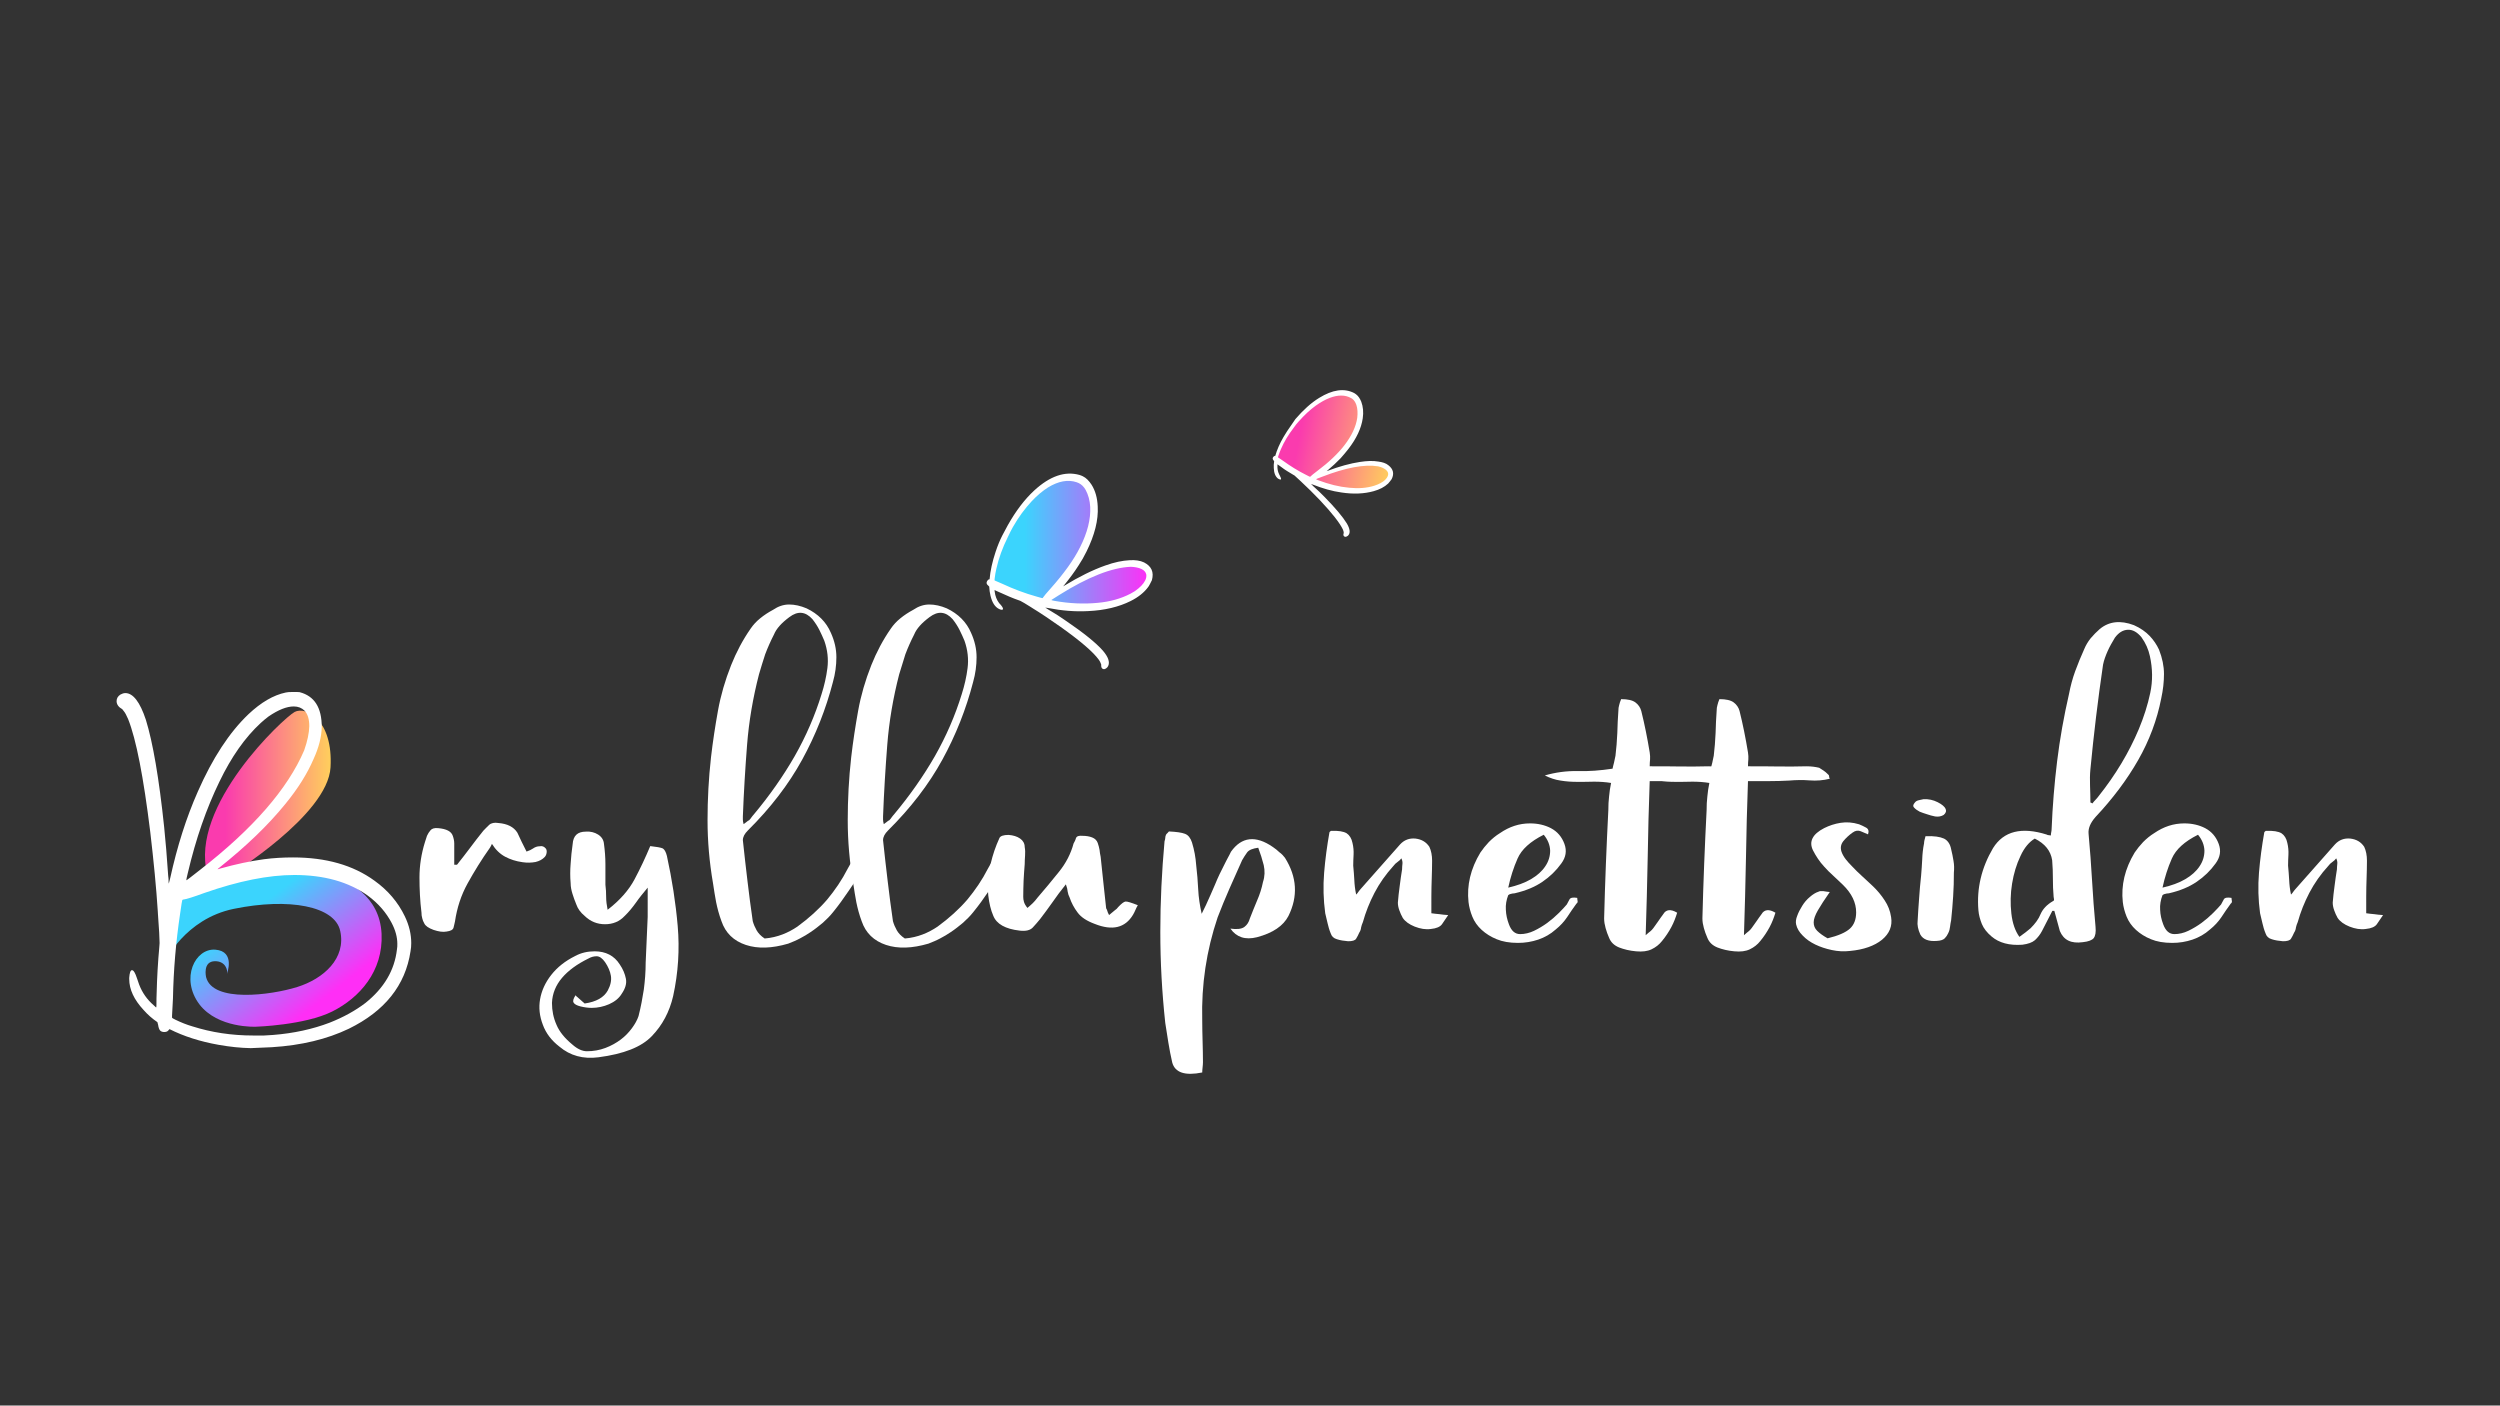 <?xml version="1.0" encoding="utf-8"?>
<!-- Generator: Adobe Illustrator 24.1.0, SVG Export Plug-In . SVG Version: 6.00 Build 0)  -->
<svg version="1.1" id="Layer_1" xmlns="http://www.w3.org/2000/svg" xmlns:xlink="http://www.w3.org/1999/xlink" x="0px" y="0px"
	 viewBox="0 0 1366 768" style="enable-background:new 0 0 1366 768;" xml:space="preserve">
<rect x="0" y="0" width="1366" height="768" fill="#333333" stroke="none"/>
<style type="text/css">
	.st0{fill:url(#SVGID_1_);}
	.st1{fill:url(#SVGID_2_);}
	.st2{fill:url(#SVGID_3_);}
	.st3{fill:url(#SVGID_4_);}
	.st4{fill:#FFFFFF;}
</style>
<linearGradient id="SVGID_1_" gradientUnits="userSpaceOnUse" x1="542.085" y1="296.531" x2="627.506" y2="296.531">
	<stop  offset="0.209" style="stop-color:#3BD4FD"/>
	<stop  offset="1" style="stop-color:#FF2EF6"/>
</linearGradient>
<path class="st0" d="M569.4,329.4c0.7,0,12.5,1.9,15.6,2.1c3.2,0.2,23.4-0.5,28.7-3c5.4-2.5,12.9-9.2,13.6-11.5
	c0.6-2.4,0.3-8.8-9.9-9.3c-10.3-0.5-35.8,13.3-37.1,13.7c-1.3,0.5-2.4,0-1.3-2.1c1.1-2.1,18.6-29.2,18.6-36.3c0-7.1-1.7-17.4-6.9-20
	c-5.2-2.7-15.2-1.6-25.4,6.9c-10.3,8.5-20.2,32.2-21.6,37.9c-1.4,5.7-1.6,11-1.6,11S563.5,329.2,569.4,329.4z"/>
<linearGradient id="SVGID_2_" gradientUnits="userSpaceOnUse" x1="613.256" y1="-3.421" x2="676.046" y2="-3.421" gradientTransform="matrix(0.982 0.191 -0.191 0.982 97.607 121.091)">
	<stop  offset="0.159" style="stop-color:#FA3BAE"/>
	<stop  offset="1" style="stop-color:#FFCF5C"/>
</linearGradient>
<path class="st1" d="M715.3,262.4c0.5,0.1,8.7,3.1,11,3.7c2.3,0.6,16.9,2.9,21.1,1.9c4.2-1.1,10.6-4.8,11.4-6.4
	c0.8-1.6,1.5-6.3-5.9-8.1c-7.3-1.8-27.7,4.5-28.7,4.7c-1,0.2-1.7-0.3-0.6-1.7c1.1-1.3,17.5-18.5,18.5-23.6s1.2-12.8-2.2-15.4
	c-3.4-2.7-10.7-3.3-19.3,1.4c-8.6,4.7-19.1,20.4-20.9,24.3c-1.8,3.9-2.7,7.7-2.7,7.7S711.1,261.4,715.3,262.4z"/>
<linearGradient id="SVGID_3_" gradientUnits="userSpaceOnUse" x1="127.704" y1="485.132" x2="175.499" y2="546.984">
	<stop  offset="0.209" style="stop-color:#3BD4FD"/>
	<stop  offset="1" style="stop-color:#FF2EF6"/>
</linearGradient>
<path class="st2" d="M90.1,525.5c0,0,10.9-23.4,37.6-28.9c30.3-6.2,55.3-1.5,58.2,12.1c3.3,15-9.1,26.1-23.5,30.6
	c-14.4,4.5-46.2,8.7-49.8-5.4c0,0-2-8.6,4.8-8.7c5.7-0.1,7.2,4.8,6.6,6.9c0,0,4.8-12.3-6.3-13.2c-11.1-0.9-19.3,15.7-8.8,29.8
	C119,562,139.8,561,139.8,561s26.7-0.8,41.7-8.3c15-7.5,27.9-22,27-42.4c-1-20.8-18.1-29.5-30.4-32.8s-48.3-4.5-61.7,1.2
	s-26.7,9.6-27.3,10.5C88.4,490.2,90.1,525.5,90.1,525.5z"/>
<linearGradient id="SVGID_4_" gradientUnits="userSpaceOnUse" x1="112.135" y1="434.245" x2="180.785" y2="434.245">
	<stop  offset="0.159" style="stop-color:#FA3BAE"/>
	<stop  offset="1" style="stop-color:#FFCF5C"/>
</linearGradient>
<path class="st3" d="M125.4,478.3c0,0,53.7-32.8,55.2-59s-13.6-33.5-19.6-30.3s-57.8,51.5-47.7,88.7
	C113.4,477.7,118.5,482.8,125.4,478.3z"/>
<path class="st4" d="M298.1,463.5c0.5,0.5,0.7,1.3,0.6,2.2c-0.1,1-0.4,1.8-1,2.5c-1.3,1.4-3,2.3-5.1,2.8c-2.2,0.4-4.5,0.5-7.1,0.1
	c-3.6-0.5-6.7-1.5-9.5-3c-2.8-1.5-5.2-3.8-7.2-7c-0.5,1.1-0.9,1.8-1.1,2.1c-4.6,6.5-8.6,13-12.2,19.5c-3.6,6.5-5.8,13.4-6.9,20.8
	c-0.3,1.2-0.5,2.4-0.8,3.4c-0.3,1.1-1.5,1.8-3.8,2.1c-2,0.4-4.4,0-7.1-0.9c-2.7-1-4.4-2.1-5.1-3.6c-0.5-0.9-0.9-1.8-1.1-2.8
	c-0.3-1-0.4-2-0.4-3c-0.8-6.5-1.1-12.9-1.1-19.3c0-6.4,1-12.9,3-19.3c0.3-0.9,0.6-2,1.1-3.4c0.5-1.1,1.1-2.1,1.9-3
	c0.8-1,2.2-1.4,4.2-1.2c4.6,0.4,7.2,1.8,8,4.2c0.5,1.4,0.8,2.8,0.8,4.2c0,1.4,0,2.8,0,4.2v7.4h1.5c2.5-3.2,5-6.3,7.2-9.3
	c2.3-3.1,4.7-6.2,7.2-9.3c1-1.1,2.1-2.1,3.2-3.2c1.1-1,2.9-1.4,5.1-1c4.8,0.4,8.3,2.1,10.3,5.3c1.5,3.3,3.2,6.8,5,10.3
	c1.5-0.5,2.7-1.1,3.4-1.6c1.3-0.9,2.5-1.3,3.8-1.3C296.3,462.1,297.3,462.6,298.1,463.5z"/>
<path class="st4" d="M364.4,467.7c2.8,12.8,4.8,25.6,5.9,38.3c1.1,12.7,0.3,25.5-2.5,38.3c-2,8.6-5.9,15.9-11.6,21.8
	c-5.7,6-15.4,9.8-29.2,11.6c-8.4,1.1-15.5-0.9-21.3-5.8c-4.3-3.3-7.4-7.3-9.1-12c-1.8-4.7-2.3-9.3-1.5-13.9
	c0.8-4.6,2.8-9.1,6.1-13.3s7.6-7.6,13-10.3c3.3-1.8,6.9-2.6,10.7-2.6c6.1,0,10.7,2.4,13.7,7.1c1.8,2.6,2.9,5.3,3.4,7.9
	c0.5,2.6-0.3,5.3-2.3,8.2c-1.5,2.5-3.8,4.3-6.9,5.7c-3,1.3-6.2,2-9.5,2c-2,0-4.1-0.3-6.1-0.8c-2-0.5-3.3-1.2-3.8-2.1
	c-0.5-0.9-0.1-2.2,1.1-4c0.2,0.4,0.6,0.7,1.1,1.1l2.7,2.4c0.3,0.2,0.4,0.3,0.6,0.5c0.1,0.2,0.3,0.3,0.6,0.5
	c6.3-0.9,10.5-3.3,12.6-7.1c1.5-2.8,2.1-5.5,1.7-8c-0.4-2.5-1.5-5-3.2-7.5c-1.5-2.1-3-3.2-4.6-3.2s-3,0.4-4.6,1.3
	c-6.1,3-10.9,6.5-14.3,10.5c-3.4,4-5.3,8.6-5.5,13.7c0,4.2,0.8,8.2,2.5,12c1.6,3.8,4.5,7.3,8.6,10.7c2.8,2.5,5.5,3.7,8,3.7
	c3.6,0,6.9-0.6,10.1-1.8c3.2-1.2,6-2.8,8.4-4.6c2.4-1.8,4.4-3.9,6.1-6.2c1.7-2.3,2.9-4.5,3.6-6.6c1.3-5.1,2.2-10,2.9-14.6
	c0.6-4.7,1-9.5,1-14.6l1.1-25V485c-2.5,3-4.7,5.7-6.5,8.3c-1.8,2.5-3.8,5-6.1,7.2c-2.8,3-6.4,4.5-10.7,4.5c-4.3,0-8-1.5-11.1-4.5
	c-2.3-1.9-3.8-4-4.6-6.3c-0.8-1.9-1.5-3.9-2.1-5.8c-0.6-1.9-1-3.9-1-5.8c-0.3-3.5-0.3-7.1,0-10.7c0.2-3.6,0.6-7.1,1.1-10.7
	c0.3-4.6,2.7-6.8,7.2-6.8c2.5-0.2,4.8,0.4,6.7,1.6c1.9,1.2,3,2.9,3.2,5c0.5,3.7,0.8,7.4,0.8,11.2c0,3.8,0,7.5,0,11.2
	c0.3,2.3,0.4,4.5,0.4,6.7c0,2.2,0.3,4.5,0.8,7c6.6-5.1,11.5-10.6,14.7-16.6c3.2-6,6-12,8.6-18.2c3.6,0.4,5.8,0.8,6.9,1.3
	C363.1,464.2,363.9,465.6,364.4,467.7z"/>
<path class="st4" d="M470,468.5c2,0.9,3,1.9,3,3c0,1.1-0.4,2.2-1.1,3.3c-2.8,4-5.5,8-8.2,12c-2.7,4-5.5,7.9-8.6,11.7
	c-1.5,1.9-3.4,3.8-5.5,5.7c-2.2,1.8-4.4,3.6-6.7,5.1c-1.8,1.2-3.7,2.4-5.7,3.4c-2,1.1-4.2,2-6.5,2.9c-8.9,2.6-16.6,2.9-23.2,0.7
	c-6.6-2.2-11.1-6.5-13.3-13c-1.3-3.5-2.2-6.9-2.9-10.3c-0.6-3.3-1.2-6.8-1.7-10.3c-2-11.6-3-23.1-3-34.5c0-11.4,0.6-22.9,1.9-34.5
	c1-8.6,2.3-17.1,3.8-25.4c1.5-8.3,3.9-16.6,7.2-24.9c2.8-7,6.3-13.7,10.7-20c1.3-1.9,3-3.8,5.1-5.5c2.2-1.8,4.5-3.3,7.1-4.7
	c2.8-1.9,5.7-2.9,8.8-2.9c3,0,6.2,0.7,9.5,2.1c6.3,3,10.8,7.5,13.3,13.4c2,4.4,3,8.8,3,13.3s-0.6,9-1.9,13.6
	c-3.8,14.7-9.4,28.9-16.8,42.4c-7.4,13.5-17.3,26.4-29.7,38.7c-1.8,1.8-2.7,3.5-2.7,5.3c0.8,7.4,1.6,14.7,2.5,22.1
	c0.9,7.4,1.8,14.7,2.9,22.1c0.5,1.8,1.2,3.4,2.1,5c0.9,1.6,2.3,3.1,4.4,4.5c3.6-0.3,6.8-1.1,9.7-2.2c2.9-1.1,5.7-2.6,8.2-4.3
	c6.3-4.6,11.7-9.5,16.2-14.7c4.4-5.3,8.2-10.9,11.2-16.8c1-1.9,1.8-3.2,2.3-3.7C465.9,470.3,467.5,469.5,470,468.5z M414.7,368.5
	c-3.3,12.8-5.5,25.7-6.5,38.5c-1,12.9-1.8,25.9-2.3,39.1c0,0.5,0,1.1,0,1.7c0,0.6,0.1,1.4,0.4,2.5c1-0.7,1.6-1.2,1.9-1.4
	c0.3-0.3,0.6-0.5,1.1-0.7c0.5-0.5,1-1.1,1.3-1.6c0.4-0.5,0.8-1.1,1.3-1.6c8.6-10.3,16.1-21,22.3-31.8c6.2-10.9,11.1-22.2,14.7-33.9
	c1.5-4.7,2.6-9.5,3.2-14.3c0.6-4.8,0.1-9.8-1.7-14.9c-0.8-1.9-1.7-3.9-2.7-5.9c-1-2-2.3-4-3.8-5.9c-3.8-4.2-8-4.6-12.6-1.1
	c-4.3,3.2-7.1,6.3-8.4,9.5c-1.8,3.5-3.4,7.1-4.8,10.8C417,361.1,415.7,364.8,414.7,368.5z"/>
<path class="st4" d="M546.6,468.5c2,0.9,3,1.9,3,3c0,1.1-0.4,2.2-1.1,3.3c-2.8,4-5.5,8-8.2,12c-2.7,4-5.5,7.9-8.6,11.7
	c-1.5,1.9-3.4,3.8-5.5,5.7c-2.2,1.8-4.4,3.6-6.7,5.1c-1.8,1.2-3.7,2.4-5.7,3.4c-2,1.1-4.2,2-6.5,2.9c-8.9,2.6-16.6,2.9-23.2,0.7
	c-6.6-2.2-11.1-6.5-13.3-13c-1.3-3.5-2.2-6.9-2.9-10.3c-0.6-3.3-1.2-6.8-1.7-10.3c-2-11.6-3-23.1-3-34.5c0-11.4,0.6-22.9,1.9-34.5
	c1-8.6,2.3-17.1,3.8-25.4c1.5-8.3,3.9-16.6,7.2-24.9c2.8-7,6.3-13.7,10.7-20c1.3-1.9,3-3.8,5.1-5.5c2.2-1.8,4.5-3.3,7.1-4.7
	c2.8-1.9,5.7-2.9,8.8-2.9c3,0,6.2,0.7,9.5,2.1c6.3,3,10.8,7.5,13.3,13.4c2,4.4,3,8.8,3,13.3s-0.6,9-1.9,13.6
	c-3.8,14.7-9.4,28.9-16.8,42.4c-7.4,13.5-17.3,26.4-29.7,38.7c-1.8,1.8-2.7,3.5-2.7,5.3c0.8,7.4,1.6,14.7,2.5,22.1
	c0.9,7.4,1.8,14.7,2.9,22.1c0.5,1.8,1.2,3.4,2.1,5c0.9,1.6,2.3,3.1,4.4,4.5c3.6-0.3,6.8-1.1,9.7-2.2c2.9-1.1,5.7-2.6,8.2-4.3
	c6.3-4.6,11.7-9.5,16.2-14.7c4.4-5.3,8.2-10.9,11.2-16.8c1-1.9,1.8-3.2,2.3-3.7C542.5,470.3,544.1,469.5,546.6,468.5z M491.3,368.5
	c-3.3,12.8-5.5,25.7-6.5,38.5c-1,12.9-1.8,25.9-2.3,39.1c0,0.5,0,1.1,0,1.7c0,0.6,0.1,1.4,0.4,2.5c1-0.7,1.6-1.2,1.9-1.4
	c0.3-0.3,0.6-0.5,1.1-0.7c0.5-0.5,1-1.1,1.3-1.6c0.4-0.5,0.8-1.1,1.3-1.6c8.6-10.3,16.1-21,22.3-31.8c6.2-10.9,11.1-22.2,14.7-33.9
	c1.5-4.7,2.6-9.5,3.2-14.3c0.6-4.8,0.1-9.8-1.7-14.9c-0.8-1.9-1.7-3.9-2.7-5.9c-1-2-2.3-4-3.8-5.9c-3.8-4.2-8-4.6-12.6-1.1
	c-4.3,3.2-7.1,6.3-8.4,9.5c-1.8,3.5-3.4,7.1-4.8,10.8C493.6,361.1,492.4,364.8,491.3,368.5z"/>
<path class="st4" d="M611,495.6c1.8-1.9,3.1-2.9,4-3c0.9-0.1,3.1,0.6,6.7,2c-0.5,0.9-1,1.8-1.3,2.6c-0.4,0.9-0.8,1.8-1.3,2.6
	c-4.3,7.2-11.3,8.9-21,5c-4.3-1.6-7.4-3.6-9.3-6.2c-1.9-2.5-3.4-5.3-4.4-8.3c-0.5-0.9-0.8-1.9-1-3c-0.1-1.1-0.4-2.5-1-4.1
	c-2.8,3.5-5.3,6.8-7.4,9.9c-2.2,3.1-4.4,6.1-6.7,9.1c-1.3,1.6-2.6,3.1-4,4.6c-1.4,1.5-3.8,2.1-7.1,1.7c-7.9-0.9-12.7-3.6-14.5-8.2
	c-1.3-3-2.2-6.7-2.7-11c-0.5-4.7-0.3-9.4,0.6-14.1c0.9-4.6,2.2-9.3,4-13.8c0.5-1.2,1-2.4,1.5-3.5c0.5-1.1,2.2-1.7,5-1.7
	c2.5,0.2,4.6,0.8,6.3,2c1.6,1.1,2.5,2.7,2.5,4.6c0.3,1.6,0.3,3.2,0.2,4.7c-0.1,1.6-0.2,3.2-0.2,4.7c-0.3,3-0.4,6-0.6,8.9
	c-0.1,3-0.2,6-0.2,8.9c0,0.9,0.1,1.8,0.4,2.8c0.3,1,0.9,2.1,1.9,3.3c1-0.9,2-1.7,2.9-2.6c0.9-0.9,1.7-1.8,2.5-2.9
	c4.1-4.7,8-9.5,11.8-14.2c3.8-4.7,6.5-9.9,8-15.5c0.5-0.9,1-1.8,1.3-2.9c0.4-1.1,1.6-1.5,3.6-1.3c2,0,3.8,0.3,5.3,0.9
	c1.5,0.6,2.5,1.6,3,3c0.5,1.4,0.8,2.7,1,3.8c0.1,1.1,0.3,2.4,0.6,3.8c0.5,4.7,1,9.5,1.5,14.2c0.5,4.7,1,9.4,1.5,13.9
	c0.3,0.4,0.4,0.8,0.6,1.3c0.1,0.5,0.4,1.3,1,2.4c1.3-1.1,2.3-1.9,3-2.5C609.9,496.9,610.5,496.3,611,495.6z"/>
<path class="st4" d="M702.1,468.7c6.6,10.5,7.2,21.1,1.9,31.8c-2.8,5.4-8.5,9.3-17.2,11.6c-6.4,1.6-11.2,0-14.5-4.7
	c3.6,0.5,6.1,0.2,7.6-0.9c1.5-1.1,2.5-2.7,3-4.6c1.3-3.3,2.6-6.6,4-9.9c1.4-3.2,2.5-6.6,3.2-10.1c1-3,1.1-6.1,0.4-9.2
	c-0.8-3.2-1.8-6.3-3-9.5c-3,0.4-5.1,1.2-6.1,2.6c-1,1.4-1.9,2.8-2.7,4.2c-2.3,5.1-4.6,10.3-6.9,15.5c-2.3,5.3-4.5,10.5-6.5,15.8
	c-6.1,18.1-8.9,36.7-8.4,56c0,4,0.1,7.9,0.2,11.7c0.1,3.8,0.2,7.6,0.2,11.4c0,0.9-0.1,1.8-0.2,2.8c-0.1,1-0.2,1.9-0.2,2.8
	c-9.4,1.9-14.9,0.1-16.4-5.5c-0.8-3.5-1.5-7.1-2.1-10.8c-0.6-3.7-1.2-7.3-1.7-10.8c-1.8-16.7-2.7-33.2-2.7-49.7s0.8-33,2.3-49.5
	c0.2-0.7,0.4-1.3,0.4-1.8c0-0.5,0.1-1.1,0.4-1.8c0.3-0.4,0.5-0.7,0.8-0.9c0.3-0.3,0.5-0.6,0.8-0.9c4.1,0.2,7,0.6,8.8,1.3
	c1.8,0.7,3,2.3,3.8,4.7c1.3,4.2,2,8.3,2.3,12.4c0.5,4.4,0.9,8.8,1.1,13.2c0.2,4.4,0.9,8.9,1.9,13.4l2.3-4.7c1.8-3.9,3.4-7.6,5-11.3
	c1.5-3.7,3.3-7.5,5.3-11.3c0.5-1.1,1.1-2.1,1.7-3.3c0.6-1.1,1.2-2.2,1.7-3.3c5.8-8.2,13.5-9.1,22.9-2.6c1.3,0.9,2.5,1.8,3.6,2.9
	C700.4,466.6,701.3,467.7,702.1,468.7z"/>
<path class="st4" d="M782.1,499c1.5,0.2,3,0.4,4.4,0.5c1.4,0.2,3,0.4,4.8,0.5c-1.3,1.9-2.4,3.6-3.4,5c-1,1.4-3,2.3-6.1,2.6
	c-2.8,0.4-5.7-0.1-8.8-1.3c-3-1.2-5.2-2.8-6.5-4.7c-0.8-1.4-1.4-2.8-1.9-4.2c-0.5-1.4-0.8-2.8-0.8-4.2c0.2-3,0.6-6,1-9.1
	c0.4-3.1,0.8-6.1,1.3-9.1c0-1.1,0.1-2.1,0.2-3c0.1-1-0.1-2-0.6-3c-0.5,0.7-1.2,1.4-2.1,2c-0.9,0.6-1.6,1.3-2.1,2
	c-4.3,4.7-7.8,9.7-10.5,14.9c-2.7,5.2-4.8,10.5-6.3,15.9c-0.5,1.1-0.8,2.1-1,3c-0.1,1-0.4,1.9-1,2.8c-0.5,1.2-1.1,2.3-1.7,3.3
	c-0.6,1-2.1,1.4-4.4,1.4c-2.3-0.2-4.3-0.5-6.1-1.1c-1.8-0.5-2.9-1.6-3.4-3.2c-0.8-1.9-1.3-3.8-1.7-5.5c-0.4-1.8-0.8-3.6-1.3-5.5
	c-1-7.4-1.2-14.7-0.6-22.1c0.6-7.4,1.6-14.7,2.9-22.1c0-0.2,0.3-0.4,0.8-0.8c4.1-0.2,6.9,0.3,8.6,1.3c1.6,1.1,2.7,2.8,3.2,5.3
	c0.5,2.1,0.7,4.2,0.6,6.3c-0.1,2.1-0.2,4.1-0.2,6.1c0.3,2.6,0.4,5.2,0.6,7.8c0.1,2.5,0.4,5.2,1,8c0.5-0.5,1-1.1,1.3-1.6
	c0.4-0.5,0.8-1.1,1.3-1.6c3.6-4,7.1-8.1,10.7-12.1c3.6-4,7.1-8.1,10.7-12.1c2.3-2.5,5.1-3.5,8.4-3.2c3.3,0.4,5.8,1.8,7.6,4.5
	c1,2.1,1.5,4.7,1.5,7.6c0,3.2-0.1,6.4-0.2,9.6c-0.1,3.2-0.2,6.5-0.2,9.9V499z"/>
<path class="st4" d="M861.8,490.6c0,0.5,0.1,1.1,0.2,1.7c0.1,0.6-0.1,1.1-0.6,1.4c-1.8,2.5-3.5,4.9-5.1,7.4
	c-1.7,2.5-3.7,4.7-6.3,6.8c-2.8,2.5-6,4.3-9.5,5.5c-3.6,1.2-7.2,1.8-11.1,1.8c-4.6,0-8.5-0.7-11.6-2c-3.2-1.3-5.9-3-8.2-5.1
	c-2.3-2.1-4-4.5-5.1-7.2c-1.1-2.7-1.8-5.4-2.1-8c-1-9.1,1.1-18.2,6.5-27.1c1.3-1.9,2.8-3.8,4.6-5.7c1.8-1.8,3.8-3.5,6.1-4.9
	c5.1-3.5,10.5-5.3,16.4-5.3c4.3,0,8.1,0.9,11.4,2.6c3.6,1.9,6,4.8,7.4,8.6c1.4,3.8,0.8,7.3-1.7,10.7c-2.8,3.9-6.2,7.2-10.3,10
	c-4.1,2.8-9.1,4.9-15.2,6.3c-0.8,0-1.7,0.2-2.7,0.5l-0.8,0.5c-1,2.6-1.5,5.3-1.3,8c0.1,2.7,0.7,5.4,1.7,8c1.3,3.5,3.3,5.3,6.1,5.3
	c2.5,0,5.1-0.6,7.6-1.8c2.5-1.2,5-2.7,7.2-4.3c2.3-1.7,4.4-3.5,6.3-5.4c1.9-1.9,3.4-3.5,4.4-4.7c0.5-0.9,1-1.8,1.5-2.8
	C858.1,490.5,859.5,490.2,861.8,490.6z M843.5,456.1c-7.4,3.7-12.1,8-14.3,13c-2.2,5-3.9,10.3-5.1,15.9c4.8-1.1,9-2.6,12.4-4.6
	c3.4-2,6-4.3,7.8-7c1.8-2.6,2.7-5.5,2.7-8.6C846.9,461.8,845.8,458.9,843.5,456.1z"/>
<path class="st4" d="M944.9,422.9c0.5,0.4,0.8,0.7,0.8,1.2c0,0.4,0.1,0.9,0.4,1.4c-3.6,0.9-7.2,1.2-11.1,0.9
	c-3.8-0.3-7.5-0.2-11.1,0.1c-3.6,0.2-7.2,0.3-10.9,0.3c-3.7,0-7.6,0-11.6,0c-0.5,14.2-0.9,28.2-1.1,42.1
	c-0.3,13.9-0.6,27.9-1.1,42.1c1-0.9,1.8-1.6,2.5-2.1c0.6-0.5,1.2-1.1,1.7-1.8c1-1.4,1.9-2.7,2.7-3.8c0.8-1.1,1.6-2.4,2.7-3.8
	c1.5-2.6,4.1-2.9,7.6-0.8c-0.8,2.6-1.8,5.3-3.2,7.9c-1.4,2.6-3.1,5.2-5.1,7.6c-1.5,1.9-3.4,3.4-5.7,4.5c-2.3,1.1-5.1,1.4-8.4,1.1
	c-3.6-0.3-6.7-1.1-9.3-2.1c-2.7-1.1-4.5-2.8-5.5-5.3c-0.8-1.8-1.4-3.5-1.9-5.3c-0.5-1.8-0.8-3.5-0.8-5.3c0.5-19.8,1.3-39.6,2.3-59.2
	c0-2.5,0.1-4.9,0.4-7.4c0.2-2.5,0.6-4.9,1.1-7.4c-3-0.5-6.2-0.7-9.3-0.7c-3.2,0.1-6.3,0.1-9.3,0.1c-3,0-6-0.2-9-0.7
	c-2.9-0.4-5.8-1.4-8.6-2.8c5.8-1.7,11.8-2.5,17.9-2.4c6.1,0.2,12.4-0.3,19.1-1.3c0.2-1.1,0.5-2.1,0.8-3.3c0.2-1.1,0.5-2.4,0.8-3.8
	c0.5-4,0.8-8.2,1-12.4c0.1-4.2,0.3-8.3,0.6-12.4c0-0.9,0.1-1.8,0.4-2.8c0.2-1,0.6-2.1,1.1-3.3c3.6,0,6.2,0.6,7.8,1.8
	c1.6,1.2,2.7,2.8,3.2,4.7c1.8,7.2,3.3,14.7,4.6,22.6c0.2,1.4,0.3,2.7,0.2,3.8c-0.1,1.1-0.2,2.4-0.2,3.8c5.8,0,11.4,0,16.6,0.1
	c5.2,0.1,10.4,0,15.4-0.1c2.5,0,4.8,0.3,6.9,0.8C942,420.6,943.6,421.5,944.9,422.9z"/>
<path class="st4" d="M998.6,422.9c0.5,0.4,0.8,0.7,0.8,1.2c0,0.4,0.1,0.9,0.4,1.4c-3.6,0.9-7.2,1.2-11.1,0.9
	c-3.8-0.3-7.5-0.2-11.1,0.1c-3.6,0.2-7.2,0.3-10.9,0.3c-3.7,0-7.6,0-11.6,0c-0.5,14.2-0.9,28.2-1.1,42.1
	c-0.3,13.9-0.6,27.9-1.1,42.1c1-0.9,1.8-1.6,2.5-2.1c0.6-0.5,1.2-1.1,1.7-1.8c1-1.4,1.9-2.7,2.7-3.8c0.8-1.1,1.6-2.4,2.7-3.8
	c1.5-2.6,4.1-2.9,7.6-0.8c-0.8,2.6-1.8,5.3-3.2,7.9c-1.4,2.6-3.1,5.2-5.1,7.6c-1.5,1.9-3.4,3.4-5.7,4.5c-2.3,1.1-5.1,1.4-8.4,1.1
	c-3.6-0.3-6.7-1.1-9.3-2.1c-2.7-1.1-4.5-2.8-5.5-5.3c-0.8-1.8-1.4-3.5-1.9-5.3c-0.5-1.8-0.8-3.5-0.8-5.3c0.5-19.8,1.3-39.6,2.3-59.2
	c0-2.5,0.1-4.9,0.4-7.4c0.2-2.5,0.6-4.9,1.1-7.4c-3-0.5-6.2-0.7-9.3-0.7c-3.2,0.1-6.3,0.1-9.3,0.1c-3,0-6-0.2-9-0.7
	c-2.9-0.4-5.8-1.4-8.6-2.8c5.8-1.7,11.8-2.5,17.9-2.4c6.1,0.2,12.4-0.3,19.1-1.3c0.2-1.1,0.5-2.1,0.8-3.3c0.2-1.1,0.5-2.4,0.8-3.8
	c0.5-4,0.8-8.2,1-12.4c0.1-4.2,0.3-8.3,0.6-12.4c0-0.9,0.1-1.8,0.4-2.8c0.2-1,0.6-2.1,1.1-3.3c3.6,0,6.2,0.6,7.8,1.8
	c1.6,1.2,2.7,2.8,3.2,4.7c1.8,7.2,3.3,14.7,4.6,22.6c0.2,1.4,0.3,2.7,0.2,3.8c-0.1,1.1-0.2,2.4-0.2,3.8c5.8,0,11.4,0,16.6,0.1
	c5.2,0.1,10.4,0,15.4-0.1c2.5,0,4.8,0.3,6.9,0.8C995.7,420.6,997.3,421.5,998.6,422.9z"/>
<path class="st4" d="M1033.3,501.1c0.8,4.9-0.9,9-5,12.4c-4.1,3.3-9.9,5.4-17.5,6.1c-3.3,0.4-6.6,0.2-9.9-0.5c-3.3-0.7-6.3-1.7-9-3
	c-2.7-1.3-5-2.9-6.9-4.9c-1.9-1.9-3.1-3.9-3.6-6.1c-0.3-1.4-0.1-3,0.6-4.7c0.6-1.7,1.5-3.5,2.7-5.4c1.1-1.8,2.5-3.5,4.2-4.9
	c1.6-1.4,3.2-2.4,4.8-2.9c0.5-0.3,1.3-0.4,2.5-0.3c1.1,0.2,2.3,0.4,3.6,0.5c-2.8,4-5,7.4-6.5,10s-2.3,4.8-2.3,6.6
	c0,1.8,0.6,3.3,1.9,4.6c1.3,1.3,3.2,2.7,5.7,4.1c5.8-1.4,9.9-3.2,12.2-5.3c2.3-2.1,3.4-5.1,3.4-8.9c0-5.3-2.4-10.3-7.2-15
	c-1.8-1.7-3.6-3.4-5.3-5c-1.8-1.6-3.4-3.2-5-5c-1.3-1.4-2.4-2.8-3.4-4.3c-1-1.5-1.9-3-2.7-4.6c-2.3-4.7-0.3-8.8,6.1-12.1
	c2.8-1.4,5.8-2.4,9-2.9c3.2-0.5,6.5-0.3,10.1,0.8c1.3,0.5,2.5,1.1,3.8,1.8c1.3,0.7,1.7,1.9,1.1,3.7c-1.3-0.5-2.6-1.1-4-1.7
	c-1.4-0.6-2.9-0.4-4.4,0.7c-2,1.4-3.7,3-5.1,4.7c-1.4,1.8-1.7,3.7-1,5.8c0.5,1.4,1.3,2.8,2.3,4.1c1,1.3,2.2,2.6,3.4,3.8
	c1.8,1.9,3.6,3.7,5.5,5.4c1.9,1.7,3.7,3.4,5.5,5.1c2.8,2.6,5.1,5.4,6.9,8.2C1031.6,494.7,1032.8,497.7,1033.3,501.1z"/>
<path class="st4" d="M1057.3,446.1c-1.5-0.3-3-0.7-4.4-1.2c-1.4-0.4-2.7-0.9-4-1.4c-1.3-0.7-2.3-1.4-3-2.2c-0.8-0.8-0.6-1.7,0.4-2.8
	c0.5-0.7,1.3-1.1,2.3-1.3c1-0.2,1.8-0.4,2.3-0.5c2.8-0.2,5.4,0.4,7.8,1.6c2.4,1.2,3.9,2.5,4.4,3.7c0.5,1.2,0.1,2.3-1.1,3.3
	C1060.6,446.1,1059.1,446.4,1057.3,446.1z M1066.1,464c0.5,2.1,1,4.3,1.3,6.4c0.4,2.2,0.4,4.3,0.2,6.4c0,4.4-0.1,8.7-0.4,13
	c-0.3,4.3-0.6,8.6-1.1,13c-0.3,1.2-0.4,2.4-0.6,3.6c-0.1,1.1-0.4,2.3-1,3.5c-0.5,1.1-1.1,2-1.9,2.8c-0.8,0.8-2.2,1.3-4.2,1.4
	c-4.6,0.4-7.6-0.8-9.1-3.4c-1.3-2.8-1.8-5.4-1.5-7.6c0.2-4,0.5-8.1,0.8-12.2c0.3-4.1,0.6-8.3,1.1-12.5c0.3-3,0.4-5.9,0.6-8.8
	c0.1-2.9,0.4-5.8,1-8.8c0-0.9,0.3-2.2,0.8-3.9c4.6-0.2,7.9,0.3,10.1,1.3C1064.2,459.2,1065.6,461.2,1066.1,464z"/>
<path class="st4" d="M1179.7,355c1.8,4.6,2.7,9,2.7,13.3s-0.5,8.7-1.5,13.3c-2.3,11.8-6.5,23-12.6,33.7
	c-6.1,10.7-13.9,21.1-23.3,31.1c-2.8,3.2-4.1,6.2-3.8,9.2c0.8,8.6,1.4,17.1,1.9,25.5c0.5,8.4,1.1,16.8,1.9,25.3c0.3,3-0.1,5-1,6.2
	c-0.9,1.1-2.9,1.9-5.9,2.2c-6.4,0.9-10.5-1.1-12.6-6.1c-0.5-1.9-1-3.8-1.5-5.5c-0.5-1.8-1-3.6-1.5-5.5h-1.1l-5.7,11.1
	c-1,1.9-2.3,3.5-3.8,4.9c-1.5,1.3-3.8,2.1-6.9,2.5c-7.1,0.5-12.7-1-16.8-4.5c-2.5-2.1-4.3-4.4-5.3-6.8c-1-2.5-1.7-5-1.9-7.6
	c-1-11.9,1.7-23.2,8-33.9c5.8-9.3,15.6-11.7,29.3-7.4c0.2,0.2,1,0.4,2.3,0.5c0-0.7,0.1-1.3,0.2-1.8c0.1-0.5,0.2-1.1,0.2-1.6
	c0.5-12.5,1.5-24.8,3-37.1c1.5-12.3,3.7-24.6,6.5-36.8c0.8-4.2,1.9-8.4,3.4-12.5c1.5-4.1,3.2-8.2,5-12.2c0.8-1.9,1.9-3.8,3.4-5.7
	c1.5-1.8,3.2-3.5,5-5.1c5.1-4.2,11.3-4.9,18.7-2.1c3.6,1.6,6.4,3.6,8.6,5.9C1176.7,349.7,1178.4,352.2,1179.7,355z M1121.7,492.4
	c0.5-0.2,0.7-0.5,0.6-1.1c-0.1-0.5-0.2-1-0.2-1.3c-0.3-3.3-0.4-6.6-0.4-9.9c0-3.2-0.1-6.6-0.4-10.1c-0.8-5.1-3.9-9-9.5-11.8
	c-3,1.8-5.7,4.9-7.8,9.5c-2.2,4.6-3.7,9.6-4.6,15.1c-0.9,5.5-1,11-0.4,16.3c0.6,5.4,2.1,9.6,4.4,12.8c1.3-0.9,2.4-1.7,3.4-2.5
	c1-0.8,1.9-1.5,2.7-2.2c2.5-2.5,4.4-5,5.5-7.8C1116.2,496.7,1118.4,494.3,1121.7,492.4z M1168.6,398.5c2.8-6.7,4.9-13.3,6.3-19.9
	c1.4-6.6,1.3-13.3-0.2-20.1c-0.8-3.7-2.3-7.1-4.6-10.3c-2.3-2.8-4.8-4.2-7.4-4.1c-2.7,0.1-5,1.5-7.1,4.3c-1.5,2.5-2.9,4.9-4,7.4
	c-1.1,2.5-2,4.9-2.5,7.4c-2.8,19.1-5.1,38.2-6.9,57.1c-0.3,3-0.3,6-0.2,9.1c0.1,3.1,0.2,6.1,0.2,9.1c0.3,0,0.6,0.2,1.1,0.5
	c0.5-0.7,1.1-1.4,1.7-2c0.6-0.6,1.2-1.3,1.7-2C1156,423.3,1163.3,411.1,1168.6,398.5z"/>
<path class="st4" d="M1219.3,490.6c0,0.5,0.1,1.1,0.2,1.7c0.1,0.6-0.1,1.1-0.6,1.4c-1.8,2.5-3.5,4.9-5.1,7.4
	c-1.7,2.5-3.7,4.7-6.3,6.8c-2.8,2.5-6,4.3-9.5,5.5c-3.6,1.2-7.2,1.8-11.1,1.8c-4.6,0-8.5-0.7-11.6-2c-3.2-1.3-5.9-3-8.2-5.1
	c-2.3-2.1-4-4.5-5.1-7.2c-1.1-2.7-1.8-5.4-2.1-8c-1-9.1,1.1-18.2,6.5-27.1c1.3-1.9,2.8-3.8,4.6-5.7c1.8-1.8,3.8-3.5,6.1-4.9
	c5.1-3.5,10.5-5.3,16.4-5.3c4.3,0,8.1,0.9,11.4,2.6c3.6,1.9,6,4.8,7.4,8.6c1.4,3.8,0.8,7.3-1.7,10.7c-2.8,3.9-6.2,7.2-10.3,10
	c-4.1,2.8-9.1,4.9-15.2,6.3c-0.8,0-1.7,0.2-2.7,0.5l-0.8,0.5c-1,2.6-1.5,5.3-1.3,8c0.1,2.7,0.7,5.4,1.7,8c1.3,3.5,3.3,5.3,6.1,5.3
	c2.5,0,5.1-0.6,7.6-1.8c2.5-1.2,5-2.7,7.2-4.3c2.3-1.7,4.4-3.5,6.3-5.4c1.9-1.9,3.4-3.5,4.4-4.7c0.5-0.9,1-1.8,1.5-2.8
	C1215.6,490.5,1217,490.2,1219.3,490.6z M1201,456.1c-7.4,3.7-12.1,8-14.3,13c-2.2,5-3.9,10.3-5.1,15.9c4.8-1.1,9-2.6,12.4-4.6
	c3.4-2,6-4.3,7.8-7c1.8-2.6,2.7-5.5,2.7-8.6C1204.4,461.8,1203.3,458.9,1201,456.1z"/>
<path class="st4" d="M1292.9,499c1.5,0.2,3,0.4,4.4,0.5c1.4,0.2,3,0.4,4.8,0.5c-1.3,1.9-2.4,3.6-3.4,5c-1,1.4-3,2.3-6.1,2.6
	c-2.8,0.4-5.7-0.1-8.8-1.3c-3-1.2-5.2-2.8-6.5-4.7c-0.8-1.4-1.4-2.8-1.9-4.2c-0.5-1.4-0.8-2.8-0.8-4.2c0.2-3,0.6-6,1-9.1
	c0.4-3.1,0.8-6.1,1.3-9.1c0-1.1,0.1-2.1,0.2-3c0.1-1-0.1-2-0.6-3c-0.5,0.7-1.2,1.4-2.1,2c-0.9,0.6-1.6,1.3-2.1,2
	c-4.3,4.7-7.8,9.7-10.5,14.9c-2.7,5.2-4.8,10.5-6.3,15.9c-0.5,1.1-0.8,2.1-1,3c-0.1,1-0.4,1.9-1,2.8c-0.5,1.2-1.1,2.3-1.7,3.3
	c-0.6,1-2.1,1.4-4.4,1.4c-2.3-0.2-4.3-0.5-6.1-1.1c-1.8-0.5-2.9-1.6-3.4-3.2c-0.8-1.9-1.3-3.8-1.7-5.5c-0.4-1.8-0.8-3.6-1.3-5.5
	c-1-7.4-1.2-14.7-0.6-22.1c0.6-7.4,1.6-14.7,2.9-22.1c0-0.2,0.3-0.4,0.8-0.8c4.1-0.2,6.9,0.3,8.6,1.3c1.6,1.1,2.7,2.8,3.2,5.3
	c0.5,2.1,0.7,4.2,0.6,6.3c-0.1,2.1-0.2,4.1-0.2,6.1c0.3,2.6,0.4,5.2,0.6,7.8c0.1,2.5,0.4,5.2,1,8c0.5-0.5,1-1.1,1.3-1.6
	c0.4-0.5,0.8-1.1,1.3-1.6c3.6-4,7.1-8.1,10.7-12.1c3.6-4,7.1-8.1,10.7-12.1c2.3-2.5,5.1-3.5,8.4-3.2c3.3,0.4,5.8,1.8,7.6,4.5
	c1,2.1,1.5,4.7,1.5,7.6c0,3.2-0.1,6.4-0.2,9.6c-0.1,3.2-0.2,6.5-0.2,9.9V499z"/>
<g>
	<path class="st4" d="M137,572.7c-5.5-0.1-11.3-0.7-17.5-1.8c-10.2-1.8-19.2-4.7-26.9-8.6l-0.5,0.6c-0.5,0.7-1.3,1-2.4,1
		c-0.9,0-1.7-0.3-2.2-0.8c-0.5-0.6-0.9-1.6-1.1-3.1l-0.4-1.5c-2.8-1.9-5.3-4.1-7.5-6.6c-5.3-5.7-7.9-11.3-7.9-17v-0.6
		c0.2-2.8,0.7-4.2,1.5-4.2c0.9,0,1.8,1.5,2.8,4.6l1.1,3.2c1.7,4.5,4.4,8.3,8,11.4l1.3,1.2c0.2,0,0.2-1.7,0.2-5
		c0.2-7.3,0.4-12.4,0.6-15.4c0.3-5,0.6-9,0.9-12.1l0.2-2.7c0-2.5-0.3-7.8-0.9-15.8l-0.1-1.7c-0.8-12.6-2.2-27-4.1-43.2
		c-3.7-30.1-7.7-50.7-12.1-61.7c-0.9-2.1-1.7-3.6-2.5-4.5l-0.7-0.9c-2-1.1-3.1-2.6-3.1-4.4c0-1.5,0.7-2.7,2.1-3.6
		c0.9-0.5,1.8-0.8,2.7-0.8c4.2,0,8,4.9,11.2,14.6c3.8,12.3,7.2,31.9,10,58.7c0.9,9.2,1.5,16.2,1.8,21.2l0.4,5.4
		c0.2,1.1,0.2,2,0.2,2.6c0,0.6,0,1,0.1,1.3v0.4l0.8-3.1c3.8-17.3,8.8-33.1,15.1-47.3c8-18.2,17.2-32.3,27.7-42.3
		c6.8-6.4,13.6-10.4,20.3-11.8c0.7-0.2,2-0.3,3.9-0.3c1.9,0,3.1,0,3.7,0.1c8.1,2.1,12.1,8.4,12.1,19c-0.1,5.4-1.6,11.3-4.5,17.6
		c-3.4,7.9-8.5,16.1-15.4,24.5c-9.4,11.6-21.5,23.2-36.2,34.9c-0.6,0.4-0.8,0.7-0.8,0.8l1.3-0.4c8.6-2.4,16.5-4.1,23.9-5.1
		c5.3-0.7,10.6-1,16-1c18,0,32.8,4.2,44.5,12.7c7.4,5.3,12.9,11.8,16.6,19.5c2.4,5,3.5,9.9,3.5,14.6c0,1.5-0.1,3-0.4,4.5
		c-2.8,18.6-14.1,32.7-33.7,42.3c-11.9,5.7-25.9,9.1-42.1,10.1L137,572.7z M144.3,565.8l4.9-0.3c11.4-0.9,21.7-3.2,30.9-6.7
		c7.6-3,14.1-6.6,19.6-10.8c10.1-8.1,15.9-17.8,17.2-29.3c0.2-1,0.2-2,0.2-3c0-3.6-1-7.4-3.1-11.4c-3-5.7-7.3-10.7-13-14.9
		c-10.4-7.5-23.8-11.3-40.2-11.3c-14.1,0-30.5,3.3-49.1,9.8c-6,2.2-9.8,3.4-11.4,3.6c-0.2,0-0.3,0-0.4,0.1c-0.1,0-0.2,0.1-0.3,0.2
		c-0.1,0.1-0.5,2.6-1.2,7.5c-2.3,15.4-3.6,30.8-3.9,46.3l-0.5,9.4L94,556c0,0.2,0.6,0.6,1.9,1.2c3.1,1.5,6.1,2.7,9.2,3.6
		c10.4,3.3,21.4,5,33.2,5H144.3z M101.8,481c0.2,0,2.7-1.9,7.5-5.7c29-22.5,47.9-44.3,56.9-65.3c1.8-5.1,2.7-9.5,2.8-13.2
		c0-3.9-0.9-6.7-2.6-8.5c-1.5-1.5-3.5-2.3-5.9-2.3c-3.8,0-8.4,1.8-13.8,5.5c-1.6,1.2-3,2.4-4.2,3.5c-8.6,7.9-16.1,18.6-22.6,32.1
		c-7.1,14.6-12.9,31.2-17.3,50C102,479.4,101.8,480.7,101.8,481z"/>
</g>
<g>
	<path class="st4" d="M550.7,286.9c4.4-7.8,9.2-14.1,14.4-18.9c8.6-7.9,16.8-10.7,24.7-8.5c0.6,0.2,1.2,0.4,1.8,0.7
		c1.9,0.9,3.4,2.5,4.8,4.6c2.1,3.3,3.2,7.3,3.4,12c0.4,7.4-1.7,15.6-6.1,24.5c-1.3,2.7-2.8,5.3-4.4,7.7c-2.2,3.5-4.9,7.1-7.9,10.8
		l-0.5,0.6c0,0,0.2-0.1,0.5-0.3c8.2-5,15.7-8.7,22.5-11.1c5-1.8,9.4-2.7,13.3-2.9c3.2-0.2,5.8,0.2,7.9,1.2c4.1,2.1,5.5,5.3,4.3,9.7
		c-0.1,0.3-0.4,0.9-0.9,1.8c-0.5,0.9-0.8,1.6-1.1,1.9c-2.2,3-5.4,5.6-9.6,7.7c-6.4,3.2-14.2,5.1-23.2,5.5c-7.1,0.4-14.4-0.2-22-1.7
		l-1.4-0.2l0.1,0.1c0.1,0.1,0.2,0.2,0.5,0.3c0.2,0.1,0.5,0.3,0.9,0.6l2,1.2c1.9,1.1,4.4,2.7,7.7,5c9.7,6.6,16.4,12,20.2,16.3
		c3,3.5,3.9,6.3,2.9,8.4c-0.2,0.5-0.6,0.9-1,1.2c-0.7,0.5-1.3,0.7-1.9,0.4c-0.7-0.3-1-1.1-0.9-2.4l-0.2-0.5
		c-0.2-0.6-0.5-1.3-1.1-2.1c-3.1-4.3-10.1-10.3-20.8-17.9c-5.8-4.1-11-7.6-15.6-10.4l-0.6-0.4c-3-1.9-4.9-3-5.9-3.5l-1.1-0.4
		c-1.3-0.4-2.9-1.1-4.9-1.9c-1.2-0.5-3.2-1.4-6.1-2.7c-1.3-0.6-2-0.9-2-0.9l0.1,0.9c0.3,2.4,1.1,4.5,2.4,6.2l1,1.1
		c0.9,1.1,1.3,1.9,1.1,2.3c-0.2,0.4-0.9,0.4-2-0.1l-0.2-0.1c-2.2-1.1-3.7-3.5-4.6-7.2c-0.4-1.6-0.6-3.3-0.7-5l-0.5-0.5
		c-0.5-0.4-0.8-0.8-0.9-1.2c-0.1-0.4,0-0.8,0.2-1.2c0.3-0.5,0.6-0.9,1-1l0.4-0.1c0.4-4.6,1.5-9.6,3.3-15c1.1-3.3,2.3-6.3,3.7-9
		L550.7,286.9z M550.7,293.4c-2.9,5.8-5,11.6-6.3,17.4c-0.4,1.7-0.7,3.4-0.9,5.2c-0.1,0.7-0.1,1.1,0,1.2l0.5,0.2l3.7,1.6
		c6,2.8,12.3,5.2,18.8,7c2.1,0.6,3.1,0.9,3.2,0.8s0.1-0.1,0.1-0.1c0,0,0.1-0.1,0.1-0.2c0.5-0.8,1.9-2.4,4.2-5
		c7.1-8,12.5-15.4,16-22.4c4.1-8.1,5.9-15.4,5.6-22.1c-0.2-3.6-1.1-6.7-2.5-9.3c-1-1.8-2.3-3-3.7-3.7c-0.4-0.2-0.8-0.3-1.2-0.5
		c-4.8-1.6-10-0.6-15.6,2.8c-3,1.9-6,4.4-9,7.6c-3.6,3.9-7.1,8.5-10.2,14l-1.3,2.4L550.7,293.4z M576.1,328.3
		c8.3,1.5,16.2,1.8,23.6,1.1c6.8-0.6,12.8-2.3,18-5c0.7-0.4,1.5-0.9,2.4-1.4c2.7-1.9,4.6-3.8,5.6-5.8c0.6-1.2,0.8-2.3,0.6-3.4
		c-0.3-1.2-1.1-2.2-2.6-2.9c-1.5-0.7-3.4-1.1-5.8-1.2c-10.3,0.4-23.4,5.5-39.3,15.5c-2.7,1.7-4,2.6-4.1,2.6
		C574.5,328,575.1,328.1,576.1,328.3z"/>
</g>
<g>
	<path class="st4" d="M707.8,229c4.3-5,8.6-8.9,13-11.6c7.3-4.5,13.6-5.4,19-2.7c0.4,0.2,0.8,0.5,1.2,0.8c1.2,0.9,2.1,2.3,2.8,4
		c1,2.7,1.3,5.7,0.8,9.1c-0.8,5.4-3.4,11-7.9,16.8c-1.3,1.7-2.8,3.4-4.2,5c-2.1,2.2-4.5,4.4-7.2,6.7l-0.4,0.3c0,0,0.2,0,0.4-0.1
		c6.6-2.5,12.5-4.1,17.8-4.9c3.9-0.6,7.2-0.7,10-0.2c2.3,0.3,4.2,0.9,5.5,2c2.7,2.1,3.3,4.6,1.8,7.6c-0.1,0.2-0.4,0.6-0.9,1.2
		c-0.5,0.6-0.8,1-1,1.2c-2,1.9-4.7,3.3-8,4.2c-5.1,1.4-10.9,1.7-17.5,0.7c-5.1-0.7-10.3-2.2-15.6-4.3l-1-0.3l0.1,0.1
		c0,0.1,0.1,0.2,0.3,0.3c0.2,0.1,0.3,0.3,0.6,0.6l1.3,1.2c1.2,1,2.8,2.6,4.9,4.7c6,6.1,10.1,11,12.3,14.6c1.7,2.9,2,5.1,0.9,6.4
		c-0.2,0.3-0.5,0.5-0.9,0.7c-0.6,0.3-1,0.3-1.4,0c-0.5-0.3-0.6-1-0.3-1.8l0-0.4c0-0.4-0.2-1-0.5-1.7c-1.7-3.5-5.8-8.8-12.5-15.9
		c-3.6-3.8-6.9-7-9.8-9.7l-0.4-0.4c-1.9-1.8-3.1-2.9-3.7-3.4l-0.7-0.4c-0.9-0.5-1.9-1.2-3.3-2c-0.8-0.5-2.2-1.4-4-2.8
		c-0.8-0.6-1.3-0.9-1.3-0.9l0,0.6c-0.1,1.8,0.2,3.4,0.9,4.8l0.5,1c0.5,0.9,0.7,1.5,0.5,1.8c-0.2,0.3-0.7,0.1-1.4-0.3l-0.2-0.1
		c-1.4-1.1-2.2-3-2.3-5.8c-0.1-1.2,0-2.4,0.2-3.7l-0.3-0.4c-0.3-0.4-0.5-0.7-0.5-1c0-0.3,0.1-0.6,0.3-0.9c0.3-0.4,0.6-0.5,0.8-0.6
		l0.3,0c0.9-3.2,2.4-6.7,4.5-10.3c1.3-2.2,2.6-4.2,3.9-6L707.8,229z M706.9,233.7c-2.9,3.8-5.3,7.7-7,11.7c-0.5,1.2-1,2.4-1.4,3.7
		c-0.2,0.5-0.2,0.8-0.2,0.8l0.3,0.2l2.5,1.7c4,2.9,8.2,5.5,12.6,7.7c1.4,0.7,2.1,1.1,2.2,1s0.1,0,0.1-0.1c0,0,0.1-0.1,0.1-0.1
		c0.5-0.5,1.7-1.5,3.7-3c6.3-4.7,11.2-9.4,14.7-13.9c4.1-5.3,6.4-10.3,7.1-15.1c0.3-2.6,0.2-5-0.5-7.1c-0.5-1.4-1.2-2.5-2.1-3.2
		c-0.2-0.2-0.5-0.3-0.8-0.5c-3.2-1.8-7.1-1.8-11.6-0.1c-2.4,0.9-4.9,2.3-7.6,4.2c-3.2,2.3-6.3,5.2-9.4,8.7l-1.3,1.5L706.9,233.7z
		 M720.3,262.4c5.8,2.2,11.4,3.6,16.9,4.1c5,0.5,9.6,0.2,13.7-1.1c0.6-0.2,1.2-0.4,1.9-0.7c2.3-1,3.9-2.1,4.8-3.4
		c0.6-0.8,0.9-1.6,0.9-2.3c0-0.9-0.5-1.7-1.5-2.5c-1-0.7-2.3-1.3-4-1.7c-7.5-1.2-17.7,0.7-30.6,5.7c-2.2,0.8-3.3,1.3-3.3,1.3
		C719.2,262,719.6,262.1,720.3,262.4z"/>
</g>
</svg>
